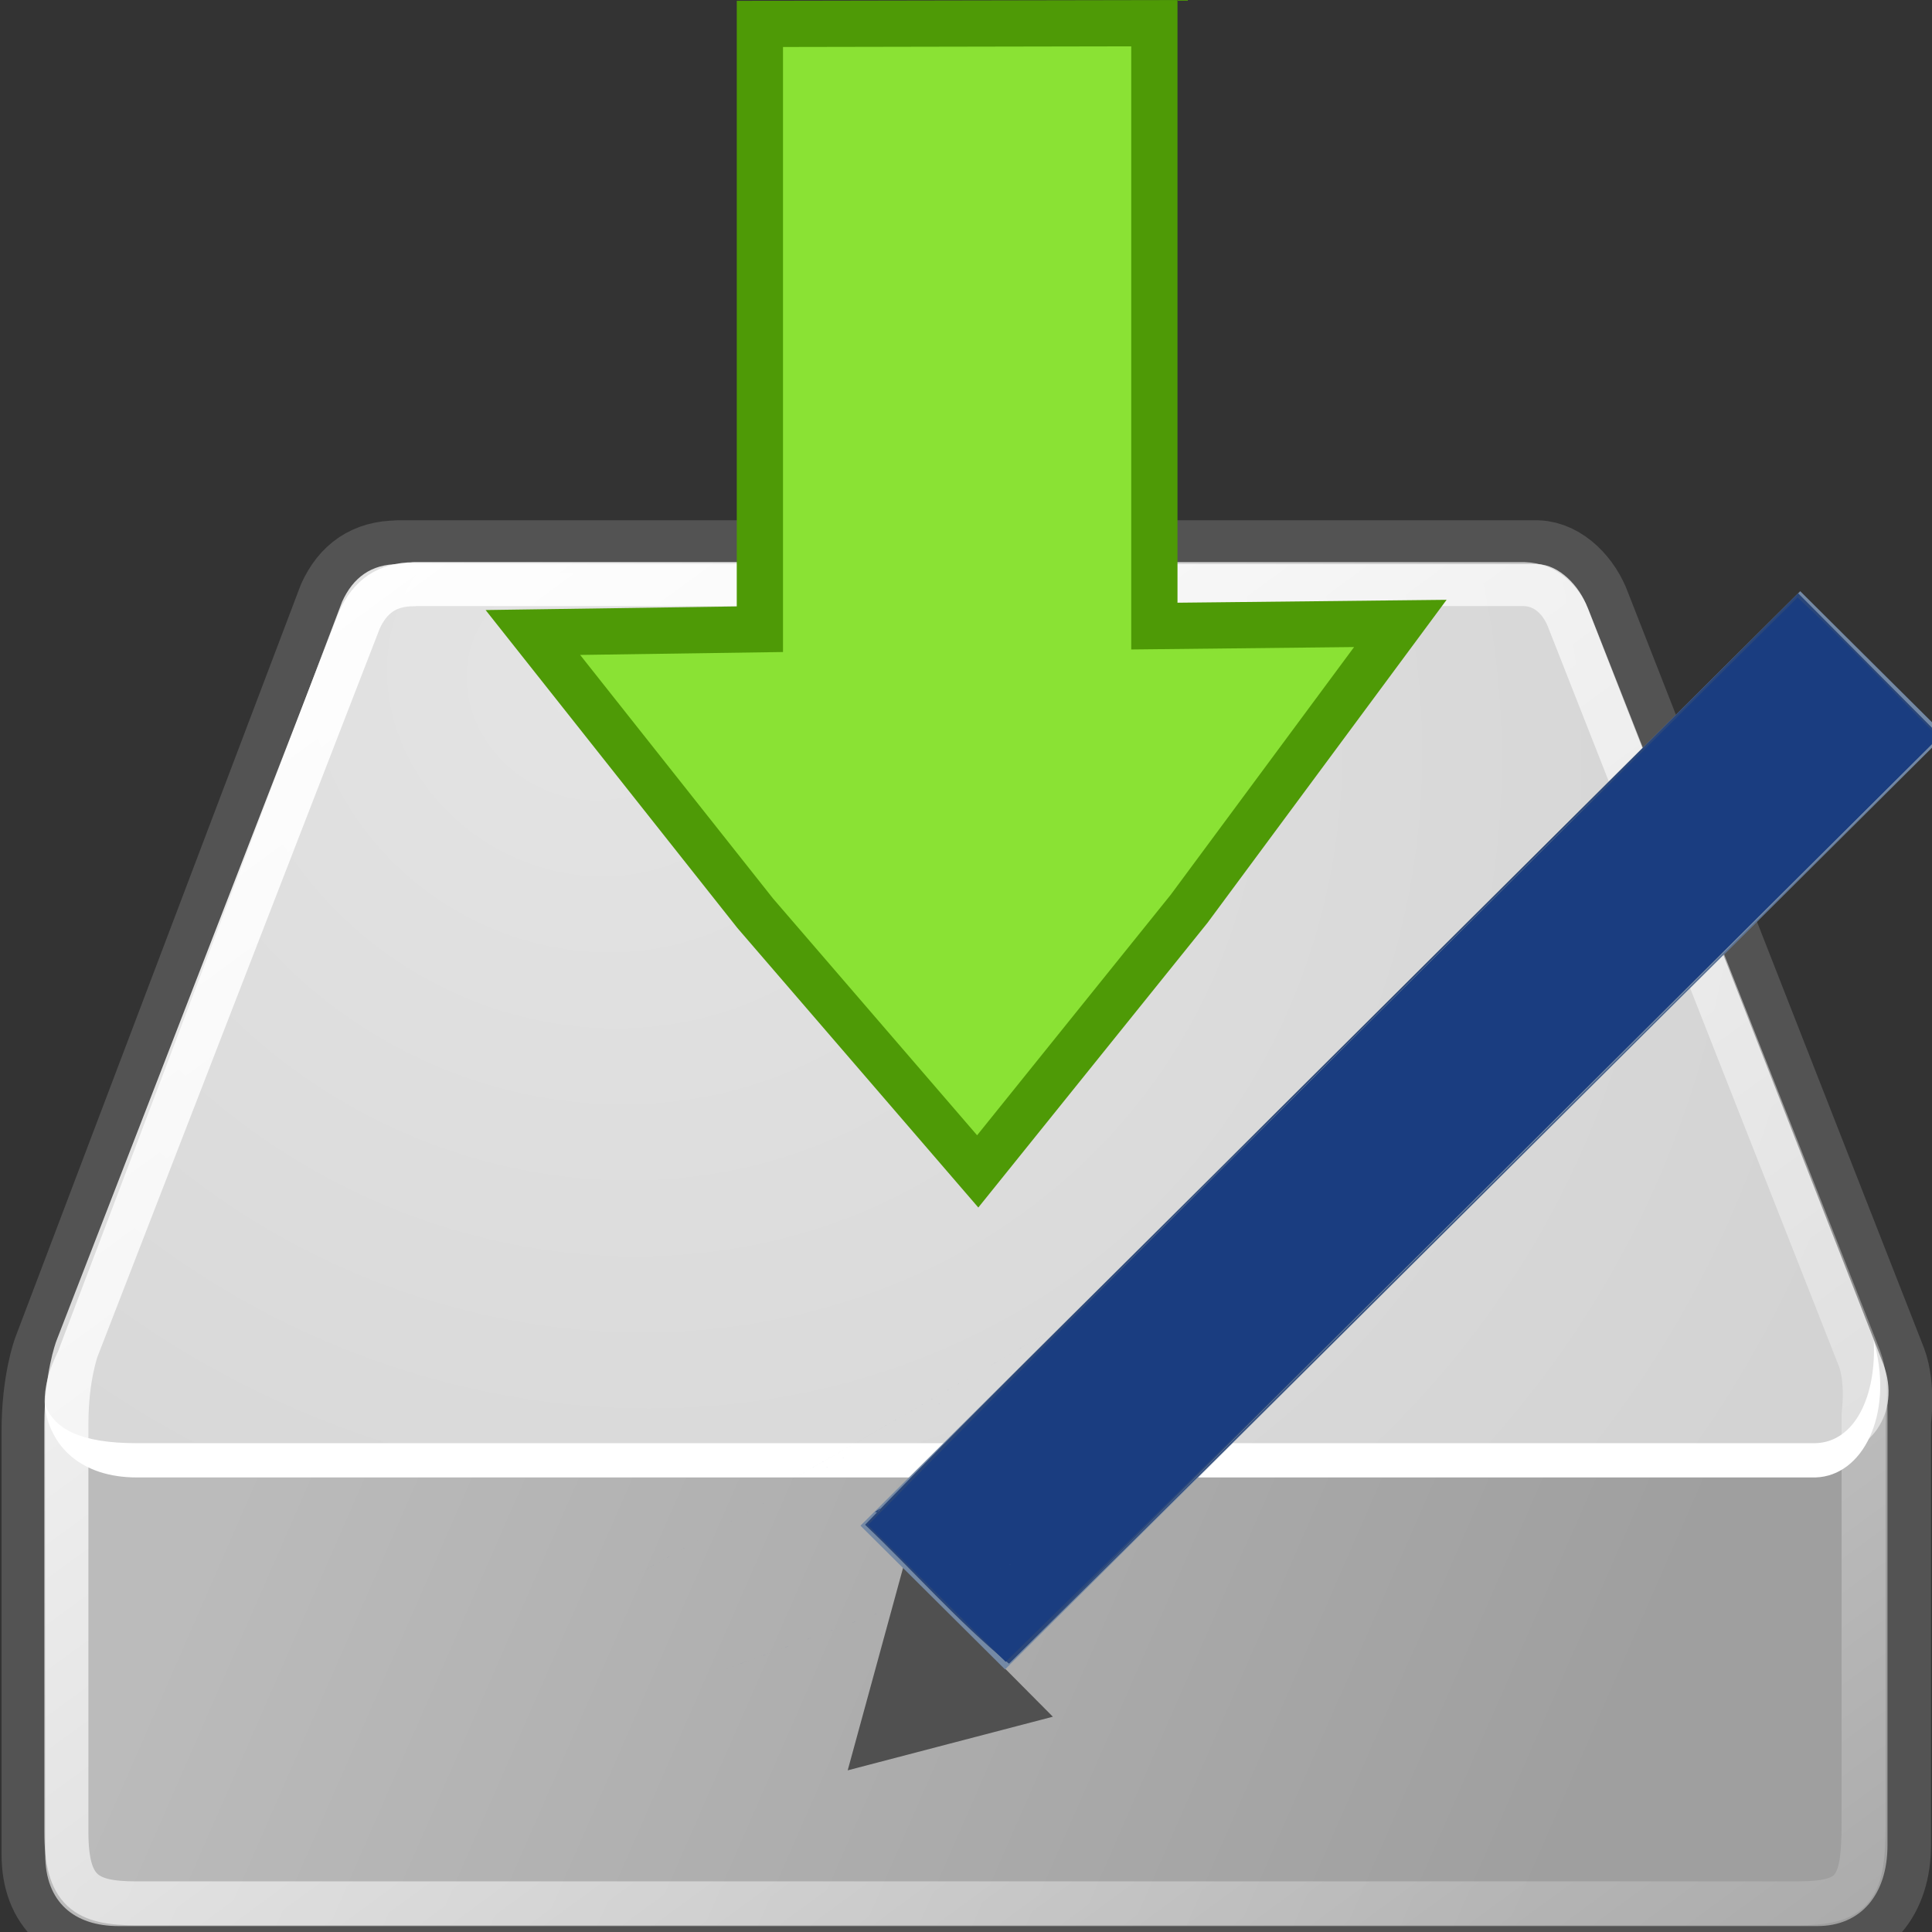 <?xml version="1.0" encoding="UTF-8" standalone="no"?>
<svg
   xmlns:dc="http://purl.org/dc/elements/1.1/"
   xmlns:cc="http://creativecommons.org/ns#"
   xmlns:rdf="http://www.w3.org/1999/02/22-rdf-syntax-ns#"
   xmlns:svg="http://www.w3.org/2000/svg"
   xmlns="http://www.w3.org/2000/svg"
   xmlns:xlink="http://www.w3.org/1999/xlink"
   xmlns:sodipodi="http://sodipodi.sourceforge.net/DTD/sodipodi-0.dtd"
   xmlns:inkscape="http://www.inkscape.org/namespaces/inkscape"
   width="16"
   height="16"
   viewBox="0 0 16 16"
   id="svg30571"
   version="1.1"
   inkscape:version="0.92pre1 unknown"
   sodipodi:docname="gimp-save-as.svg">
  <rect x="0" y="0" width="16" height="16" fill="#333333" stroke="none"/>
  <defs
     id="defs30573">
    <linearGradient
       inkscape:collect="always"
       id="linearGradient4991">
      <stop
         style="stop-color:#ffffff;stop-opacity:1;"
         offset="0"
         id="stop4993" />
      <stop
         style="stop-color:#ffffff;stop-opacity:0;"
         offset="1"
         id="stop4995" />
    </linearGradient>
    <linearGradient
       gradientUnits="userSpaceOnUse"
       y2="40.944"
       x2="36.183"
       y1="28.481"
       x1="7.605"
       id="linearGradient4234"
       xlink:href="#linearGradient4228"
       inkscape:collect="always"
       gradientTransform="matrix(0.327,0,0,0.327,-53.919,1015.592)" />
    <linearGradient
       id="linearGradient4228">
      <stop
         id="stop4230"
         offset="0"
         style="stop-color:#bbbbbb;stop-opacity:1;" />
      <stop
         id="stop4232"
         offset="1"
         style="stop-color:#9f9f9f;stop-opacity:1;" />
    </linearGradient>
    <radialGradient
       gradientUnits="userSpaceOnUse"
       gradientTransform="matrix(0.42,0.255,-0.232,0.382,-54.688,1013.999)"
       r="20.936"
       fy="2.959"
       fx="15.571"
       cy="2.959"
       cx="15.571"
       id="radialGradient4250"
       xlink:href="#linearGradient4244"
       inkscape:collect="always" />
    <linearGradient
       id="linearGradient4244">
      <stop
         id="stop4246"
         offset="0"
         style="stop-color:#e4e4e4;stop-opacity:1;" />
      <stop
         id="stop4248"
         offset="1"
         style="stop-color:#d3d3d3;stop-opacity:1;" />
    </linearGradient>
    <linearGradient
       gradientUnits="userSpaceOnUse"
       y2="47.621"
       x2="44.096"
       y1="4.433"
       x1="12.378"
       id="linearGradient4260"
       xlink:href="#linearGradient4991"
       inkscape:collect="always"
       gradientTransform="matrix(0.327,0,0,0.327,-53.919,1015.592)" />
  </defs>
  <sodipodi:namedview
     id="base"
     pagecolor="#ffffff"
     bordercolor="#666666"
     borderopacity="1"
     inkscape:pageopacity="0"
     inkscape:pageshadow="2"
     inkscape:zoom="7.483362"
     inkscape:cx="10.375382"
     inkscape:cy="2.690834"
     inkscape:document-units="px"
     inkscape:current-layer="layer1"
     showgrid="true"
     units="px"
     inkscape:snap-page="true"
     inkscape:snap-bbox="true"
     inkscape:bbox-paths="true"
     inkscape:bbox-nodes="true"
     inkscape:snap-bbox-edge-midpoints="true"
     inkscape:snap-bbox-midpoints="true"
     inkscape:object-paths="true"
     inkscape:snap-intersection-paths="true"
     inkscape:object-nodes="true"
     inkscape:snap-smooth-nodes="true"
     inkscape:snap-midpoints="true"
     inkscape:snap-object-midpoints="true"
     inkscape:snap-center="true"
     inkscape:snap-text-baseline="true"
     showborder="false"
     inkscape:window-width="1440"
     inkscape:window-height="752"
     inkscape:window-x="307"
     inkscape:window-y="27"
     inkscape:window-maximized="0"
     inkscape:snap-global="false"
     showguides="false">
    <inkscape:grid
       type="xygrid"
       id="grid4284" />
  </sodipodi:namedview>
  <g
     inkscape:label="Layer 1"
     inkscape:groupmode="layer"
     id="layer1"
     transform="translate(0,-1036.362)">
    <g
       id="g4258">
      <g
         transform="matrix(1.116,0,0,1.113,59.354,-92.214)"
         id="g4124">
        <g
           style="display:inline"
           id="g5022"
           transform="matrix(0.008,0,0,0.006,-39.054,1027.562)" />
        <path
           sodipodi:nodetypes="cccsccccccccc"
           id="path4196"
           d="m -50.231,1018.194 c -0.204,0 -0.337,0.095 -0.419,0.276 0,0 -2.114,5.589 -2.114,5.589 0,0 -0.082,0.219 -0.082,0.582 0,0 0,3.153 0,3.153 0,0.354 0.215,0.531 0.541,0.531 h 12.602 c 0.322,0 0.521,-0.235 0.521,-0.603 v -3.153 c 0,0 0.035,-0.252 -0.031,-0.429 l -2.196,-5.62 c -0.06,-0.167 -0.208,-0.323 -0.368,-0.327 h -8.456 z"
           style="fill:none;fill-opacity:1;fill-rule:evenodd;stroke:#535353;stroke-width:0.654;stroke-linecap:round;stroke-linejoin:round;stroke-miterlimit:4;stroke-dasharray:none;stroke-opacity:1"
           inkscape:connector-curvature="0" />
        <path
           sodipodi:nodetypes="ccccccccc"
           id="path4170"
           d="m -52.849,1024.415 0.25,-0.226 12.29,0.02 1.131,0.104 v 3.411 c 0,0.368 -0.198,0.602 -0.52,0.602 h -12.608 c -0.326,0 -0.543,-0.177 -0.543,-0.531 v -3.381 z"
           style="fill:url(#linearGradient4234);fill-opacity:1;fill-rule:evenodd;stroke:none;stroke-width:1.02px;stroke-linecap:butt;stroke-linejoin:miter;stroke-opacity:1"
           inkscape:connector-curvature="0" />
        <path
           sodipodi:nodetypes="csccccccs"
           id="path3093"
           d="m -52.759,1024.061 c -0.233,0.479 -2.02e-4,0.782 0.338,0.782 0,0 12.745,0 12.745,0 0.366,-0.01 0.603,-0.331 0.467,-0.7 l -2.194,-5.624 c -0.06,-0.167 -0.214,-0.323 -0.373,-0.327 h -8.45 c -0.204,0 -0.338,0.099 -0.42,0.28 0,0 -2.112,5.589 -2.112,5.589 z"
           style="fill:url(#radialGradient4250);fill-opacity:1;fill-rule:evenodd;stroke:none;stroke-width:1px;stroke-linecap:butt;stroke-linejoin:miter;stroke-opacity:1"
           inkscape:connector-curvature="0" />
        <path
           sodipodi:nodetypes="cccccccc"
           id="path4201"
           d="m -39.28,1023.967 c 0.021,0.408 -0.135,0.757 -0.432,0.766 0,0 -12.457,0 -12.457,0 -0.421,0 -0.61,-0.106 -0.681,-0.284 0.03,0.309 0.27,0.539 0.681,0.539 0,0 12.457,0 12.457,0 0.352,-0.011 0.573,-0.465 0.442,-0.979 l -0.01,-0.042 z"
           style="fill:#ffffff;fill-opacity:1;fill-rule:evenodd;stroke:none;stroke-width:1px;stroke-linecap:butt;stroke-linejoin:miter;stroke-opacity:1"
           inkscape:connector-curvature="0" />
        <path
           style="fill:none;fill-opacity:1;fill-rule:evenodd;stroke:url(#linearGradient4260);stroke-width:0.327;stroke-linecap:round;stroke-linejoin:round;stroke-miterlimit:4;stroke-dasharray:none;stroke-opacity:1"
           d="m -50.114,1018.342 c -0.197,0 -0.324,0.091 -0.403,0.265 0,0 -2.096,5.422 -2.096,5.422 0,0 -0.079,0.211 -0.079,0.56 0,0 0,3.036 0,3.036 0,0.443 0.145,0.532 0.521,0.532 h 12.315 c 0.432,0 0.501,-0.103 0.501,-0.601 v -3.036 c 0,0 0.033,-0.242 -0.029,-0.413 l -2.155,-5.492 c -0.058,-0.161 -0.18,-0.27 -0.333,-0.274 h -8.242 z"
           id="path4252"
           sodipodi:nodetypes="cccsccccccccc"
           inkscape:connector-curvature="0" />
      </g>
      <path
         sodipodi:nodetypes="cccccccccc"
         inkscape:connector-curvature="0"
         id="rect4157"
         d="m 6.293,1036.56 v 5.013 l -1.88,0.027 1.842,2.326 1.842,2.137 1.75,-2.174 1.75,-2.364 -2.037,0.022 v -4.993 z"
         style="color:#000000;clip-rule:nonzero;display:inline;overflow:visible;visibility:visible;opacity:1;isolation:auto;mix-blend-mode:normal;color-interpolation:sRGB;color-interpolation-filters:linearRGB;solid-color:#000000;solid-opacity:1;fill:#8ae234;fill-opacity:1;fill-rule:nonzero;stroke:#4e9a06;stroke-width:0.383;stroke-linecap:butt;stroke-linejoin:miter;stroke-miterlimit:4;stroke-dasharray:none;stroke-dashoffset:0;stroke-opacity:1;color-rendering:auto;image-rendering:auto;shape-rendering:auto;text-rendering:auto;enable-background:accumulate" />
    </g>
    <g
       id="g4557"
       transform="matrix(0.533,0,0,0.53,5.581,493.468)">
      <g
         transform="translate(0.543,0.46)"
         id="g3943">
        <g
           id="g3977"
           transform="rotate(-36.421,-3.257,1058.024)">
          <g
             transform="matrix(-1.39,0.054,-0.042,-1.779,2.502,2860.35)"
             id="g7078" />
        </g>
        <g
           id="g3939"
           transform="matrix(0.753,0.75,-0.75,0.753,803.623,277.205)">
          <g
             id="g3936">
            <path
               sodipodi:type="star"
               style="color:#000000;clip-rule:nonzero;display:inline;overflow:visible;visibility:visible;opacity:1;isolation:auto;mix-blend-mode:normal;color-interpolation:sRGB;color-interpolation-filters:linearRGB;solid-color:#000000;solid-opacity:1;fill:none;fill-opacity:1;fill-rule:nonzero;stroke:#505050;stroke-width:2.912;stroke-linecap:butt;stroke-linejoin:miter;stroke-miterlimit:4;stroke-dasharray:none;stroke-dashoffset:0;stroke-opacity:1;color-rendering:auto;image-rendering:auto;shape-rendering:auto;text-rendering:auto;enable-background:accumulate"
               id="path3937"
               sodipodi:sides="3"
               sodipodi:cx="-20.516788"
               sodipodi:cy="1049.0612"
               sodipodi:r1="0.42613241"
               sodipodi:r2="0.21306621"
               sodipodi:arg1="1.3734008"
               sodipodi:arg2="2.4205983"
               inkscape:flatsided="false"
               inkscape:rounded="0"
               inkscape:randomized="0"
               d="m -20.433,1049.479 -0.244,-0.277 -0.244,-0.277 0.362,-0.072 0.362,-0.072 -0.118,0.349 z"
               inkscape:transform-center-x="-0.00082815806"
               inkscape:transform-center-y="0.05656081"
               transform="matrix(0.526,0.109,-0.109,0.526,105.001,497.029)" />
          </g>
        </g>
        <rect
           style="color:#000000;clip-rule:nonzero;display:inline;overflow:visible;visibility:visible;opacity:1;isolation:auto;mix-blend-mode:normal;color-interpolation:sRGB;color-interpolation-filters:linearRGB;solid-color:#000000;solid-opacity:1;fill:none;fill-opacity:1;fill-rule:nonzero;stroke:none;stroke-width:0.485;stroke-linecap:round;stroke-linejoin:round;stroke-miterlimit:4;stroke-dasharray:none;stroke-dashoffset:0;stroke-opacity:1;color-rendering:auto;image-rendering:auto;shape-rendering:auto;text-rendering:auto;enable-background:accumulate"
           id="rect3999"
           width="16"
           height="16"
           x="0.242"
           y="1036.12" />
      </g>
      <g
         transform="matrix(0.024,-0.024,0.016,0.016,-7.778,1042.501)"
         id="g4498">
        <path
           style="fill:#7489a5"
           d="m 104.371,580.934 c 0,-23.4 0,-46.8 0,-70.2 202.8,0 405.6,0 608.4,0 0,46.8 0,93.6 0,140.4 -202.8,0 -405.6,0 -608.4,0 0,-23.4 0,-46.8 0,-70.2 z m 65.7,29.47 c 0.273,-19.603 -27.825,-8.911 -22.285,-25.05 -14.066,-3.296 -19.93,6.047 -11.53,17.693 12.486,4.957 18.351,12.771 33.815,7.357 z m 80.55,-0.571 c 26.028,-18.065 -7.077,-37.991 -27.075,-33.796 -3.586,-15.368 47.027,-0.833 24.434,-19.123 -24.313,-12.889 -57.024,22.785 -23.09,31.955 16.328,-7.266 33.164,14.871 7.948,11.718 -14.026,-4.688 -38.052,7.647 -10.737,10.935 9.457,-0.494 19.314,1.129 28.52,-1.689 z m 37.35,-19.899 c 1.642,-8.815 -4.84,-25.543 9.9,-21.6 15.098,3.799 11.07,-16.608 -2.541,-10.474 -11.483,-0.119 -22.966,-0.238 -34.45,-0.356 -4.678,18.721 25.663,4.749 15.36,28.941 -7.202,23.474 16.52,34.899 11.645,7.512 0.029,-1.341 0.057,-2.682 0.086,-4.023 z m 21.118,18.324 c 2.776,-13.453 35.969,-13.125 32.432,2.826 20.588,1.426 12.016,-43.031 6.487,-54.433 -33.188,-7.784 -38.68,33.371 -52.837,53.927 3.946,1.254 11.427,2.121 13.918,-2.32 z m 11.92,-19.786 c 1.599,-28.963 35.189,-17.996 14.416,0.503 -4.801,0.008 -9.66,0.337 -14.416,-0.503 z m 84.411,17.661 c -0.102,-10.35 -18.406,-3.06 -26.386,-5.775 -15.254,-20.637 29.268,-1.149 23.236,-19.702 -6.652,-0.936 -39.237,-3.559 -20.513,-12.034 7.328,-2.635 24.441,4.722 23.933,-5.914 -8.294,-10.456 -55.551,-12.557 -42.118,17.497 -3.219,28.162 18.85,44.223 41.848,25.928 z m 50.02,4.373 c 33.971,-17.826 5.816,-68.126 -29.223,-53.944 -16.616,-3.511 -7.035,17.367 -9.547,26.703 -3.688,20.555 1.349,35.449 25.356,28.136 4.465,-0.26 8.993,-0.086 13.414,-0.894 z m -26.47,-10.373 c -6.569,-20.027 1.892,-46.141 25.865,-27.92 11.788,20.721 -5.906,34.085 -25.865,27.92 z m 73.2,-10.2 c 1.481,-9.105 -4.68,-25.596 10.26,-21.695 22.732,-10.474 -20.263,-14.598 -31.556,-11.255 -18.382,1.155 -3.421,17.418 8.877,12.513 -5.516,15.1 9.005,63.153 12.224,29.598 0.065,-3.054 0.13,-6.107 0.195,-9.161 z m 58.05,16.2 c 2.009,-12.251 -22.231,0.81 -22.539,-9.276 -2.035,-12.448 6.196,-46.989 -11.491,-37.472 0.925,22.249 -11.793,63.071 24.177,51.842 4.599,-0.927 12.164,2.764 9.854,-5.094 z m 51.183,3.375 c 4.603,-20.826 -38.729,3.524 -28.96,-19.701 10.137,2.912 37.253,-3.083 19.888,-10.68 -16.484,6.874 -31.237,-13.736 -8.521,-10.552 19.741,6.989 24.133,-17.158 2.081,-11.813 -38.203,-11.876 -26.8,31.883 -25.598,54.093 12.944,0.035 29.57,3.064 41.109,-1.347 z m 20.174,-8.272 c 2.956,-30.816 19.058,7.573 29.177,10.071 19.155,-3.768 -20.564,-27.624 3.126,-36.716 5.854,-21.072 -46.553,-27.682 -43.81,-8.412 2.921,14.464 -7.983,42.59 7.975,45.076 6.113,1.475 2.304,-6.644 3.532,-10.02 z m 1.318,-23.112 c -9.118,-22.896 38.036,-2.411 8.182,0.925 l -5.127,-0.018 -3.055,-0.906 z m -457.771,21.157 c 24.224,-22.259 -0.09,-63.882 -30.289,-45.286 -17.636,25.924 40.683,-5.56 26.79,27.393 -7.773,5.492 -8.609,29.923 3.499,17.893 z m -11.53,-9.124 c 25.098,-31.077 -26.872,-26.934 -26.559,-8.063 24.998,-6.016 2.79,19.617 26.559,8.063 z m 514.72,-24.796 c -7.614,-6.766 5.091,7.21 0,0 z m 12.972,0.573 c 2.519,-4.082 -6.691,4.866 0,0 z m -4.261,-4.28 c 5.195,-13.85 -15.204,-0.769 -3e-5,0 z m -8.385,-9.195 c 5.289,-7.021 -7.923,7.251 0,0 z m 14.332,2.079 c -4.248,-4.745 -7.216,-5.856 0,0 z"
           id="path4510"
           inkscape:connector-curvature="0" />
        <path
           style="fill:#2a4679"
           d="m 107.521,650.234 c -2.846,-45.597 -0.665,-91.829 -1.35,-137.7 89.2,-2.86 178.69,-0.933 268.006,-1.677 112.415,-0.084 224.829,-0.047 337.244,-0.123 -0.157,46.2 -0.315,92.4 -0.472,138.6 -197.543,0.149 -395.085,0.297 -592.628,0.446 l 594,0.908 c -201.6,-0.105 -403.202,0.658 -604.8,-0.454 z m 8.792,-0.59 -2.771,0.223 z m 55.526,-37.621 c 14.928,-22.305 26.088,-68.304 -17.336,-63.281 -15.944,2.285 -16.825,9.922 -10.411,20.623 -32.059,21.299 -1.088,52.948 27.747,42.657 z m 36.782,-33.844 c 8.443,15.001 37.221,27.743 6.854,31.465 -5.909,9.592 -1.589,-24.266 -6.854,-31.465 z m 80.07,34.075 c 3.721,-21.135 -7.792,-45.532 19.722,-46.066 5.435,-16.724 -18.833,-7.784 -28.697,-10.004 -18.992,-6.123 -31.007,11.509 -5.245,16.439 3.838,12.472 -10.429,49.605 14.22,39.632 z m 62.966,-55.167 c -441.952,-177.418 -220.976,-88.709 0,0 z m -12.386,24.88 C 256.683,545.022 174.095,508.078 91.506,471.134 174.095,508.078 256.683,545.022 339.271,581.966 Z m 66.976,30.821 c 14.217,-22.907 -49.448,-8.997 -20.732,-22.202 30.579,7.437 17.274,-23.563 -5.583,-13.091 -8.493,-17.218 44.907,1.923 23.44,-21.905 -20.907,-0.614 -49.261,-5.369 -41.401,25.333 -10.821,38.222 17.893,33.522 44.277,31.865 z m 49.867,-0.841 c 31.673,-13.505 13.011,-68.034 -21.409,-56.05 -33.471,-8.348 -15.322,36.975 -18.723,56.687 13.351,0.921 26.865,1.574 40.132,-0.637 z m -25.944,-27.863 c -7.298,-35.302 49.613,-2.72 17.701,15.056 -12.537,2.841 -22.51,0.58 -17.701,-15.056 z m 72.931,27.393 c 2.77,-20.329 -7.429,-45.096 17.975,-44.762 2.787,-21.375 -36.424,-9.76 -48.763,-8.684 -9.323,18.714 28.014,5.591 16.491,28.564 -0.535,9.729 -4.051,35.049 14.298,24.882 z m 59.189,-4.812 c -8.141,-10.999 -30.961,-6.857 -23.219,-31.553 8.611,-18.361 -17.76,-30.183 -14.958,-6.357 -1.701,24.373 -5.736,55.073 28.423,44.201 3.923,-1.588 14.36,4.071 9.754,-6.292 z m 50.826,1.269 c 3.82,-17.578 -48.875,-3.898 -22.596,-17.45 30.14,6.642 17.404,-23.201 -5.395,-12.993 -8.609,-17.9 41.292,3.674 25.645,-20.164 -31.797,-11.622 -52.515,6.572 -44.038,39.778 -5.072,24.204 40.451,18.394 46.383,10.829 z m 19.031,4.854 c -1.888,-13.521 6.078,-33.602 16.704,-12.339 3.501,23.599 34.057,8.473 11.866,-8.43 -3.119,-13.371 16.083,-33.627 -11.928,-36.148 -19.451,-4.784 -38.659,-0.877 -30.51,23.448 3.285,11.921 -9.312,41.53 13.869,33.469 z m 1.424,-39.504 c 8.32,-14.484 26.189,11.128 1.137,4.169 l -1.321,-0.959 z m 55.228,-3.491 c 26.668,-15.06 -27.216,-34.129 -14.191,-4.334 2.983,4.349 9.195,7.043 14.191,4.334 z m -5.728,-5.456 c 1.324,-5.684 3.127,4.837 0,0 z m 6.044,-2.571 c 0.724,-14.872 4.305,4.119 0,0 z m -11.217,-2.882 c 0.379,-6.789 0.801,7.268 0,0 z M 116.296,511.938 c -5.64,-2.245 -1.021,2.077 0,0 z m 445.5,-0.079 c -109.906,-0.114 -219.813,-0.183 -329.719,0.089 121.263,0.215 242.526,0.215 363.788,0 -11.356,-0.065 -22.713,-0.065 -34.069,-0.089 z"
           id="path4504"
           inkscape:connector-curvature="0"
           sodipodi:nodetypes="ccccccccccccccccccccccccccccccccccccccccccccccccccccccccccccccccccczczcccccccccccc" />
        <path
           inkscape:connector-curvature="0"
           id="path4502"
           d="m 209.929,650.548 c -347.467,-239.726 -173.733,-119.863 0,0 z m -102.873,-2.79 c -0.03,-44.55 -0.033,-89.1 -0.008,-133.65 201.7,-3.413 421.286,-1.564 602.842,-1.575 1.057,45.575 0.082,91.202 0.124,136.8 -210.739,-0.157 -422.118,0.449 -602.958,-1.575 z M 221.694,511.048 c -355.31,-146.726 -177.655,-73.363 0,0 z"
           style="fill:#1a3d80"
           sodipodi:nodetypes="ccccccccc" />
      </g>
    </g>
  </g>
</svg>
